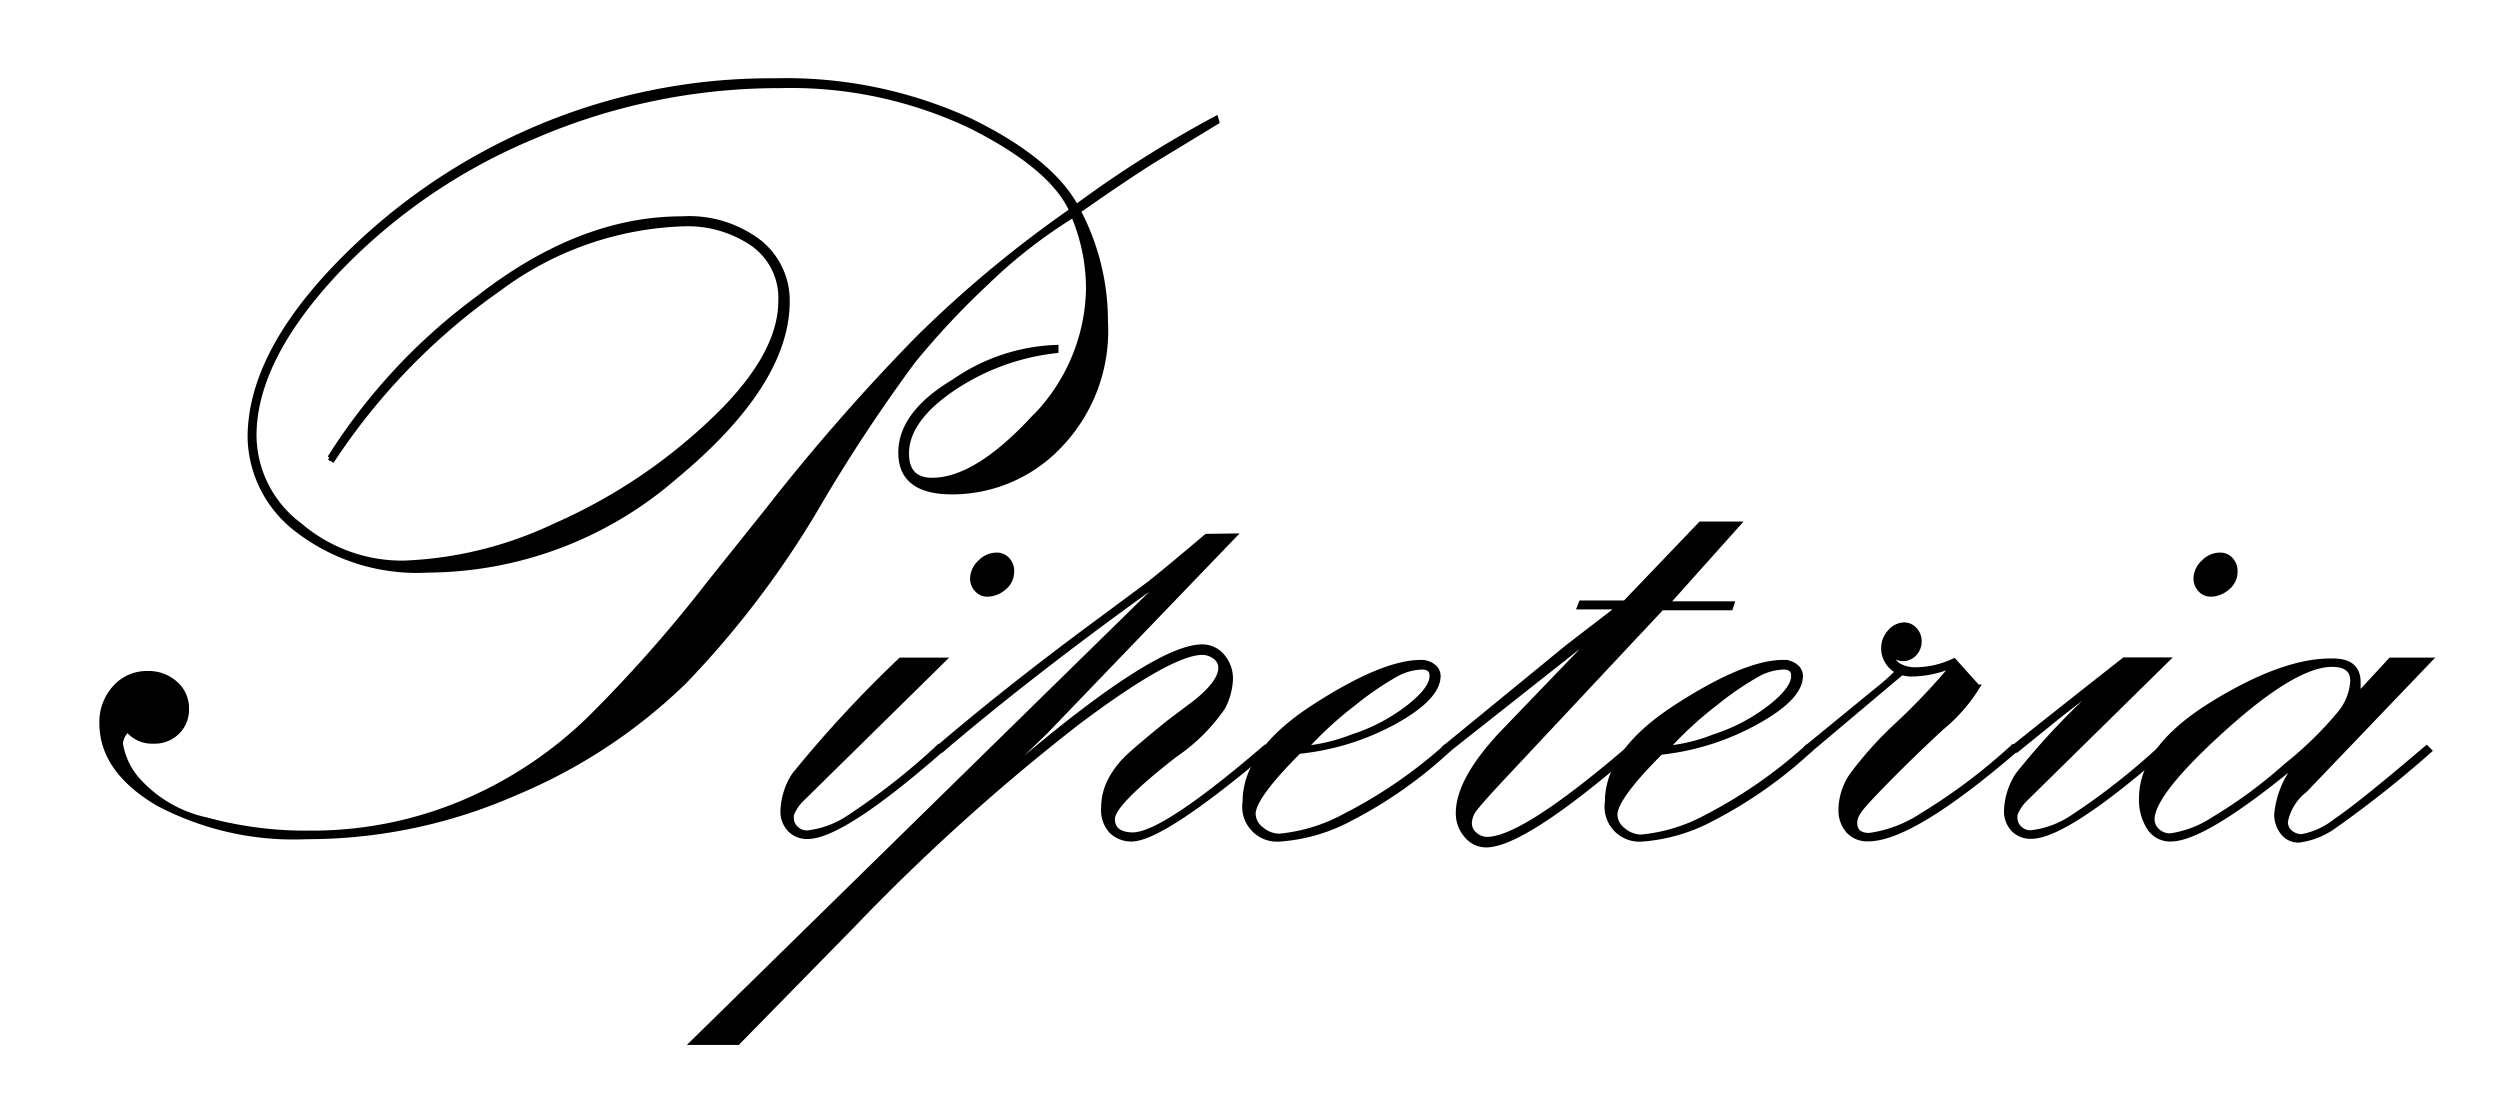<svg id="Vrstva_1" data-name="Vrstva 1" xmlns="http://www.w3.org/2000/svg" viewBox="0 0 140 62"><defs><style>.cls-1{stroke:#000;stroke-miterlimit:10;stroke-width:0.25px;}</style></defs><title>obchody</title><path class="cls-1" d="M60.1,12.06a28.18,28.18,0,0,0-4.82,3.75,44.38,44.38,0,0,0-4.14,4.42,91.12,91.12,0,0,0-5.36,8.13,52.6,52.6,0,0,1-7.45,9.82A30.2,30.2,0,0,1,28.9,44.4a29,29,0,0,1-11.71,2.47A16.27,16.27,0,0,1,8.83,45Q5.69,43.14,5.69,40.5a2.86,2.86,0,0,1,.74-2,2.4,2.4,0,0,1,1.84-.8,2.26,2.26,0,0,1,1.55.56,1.84,1.84,0,0,1,.64,1.44A1.77,1.77,0,0,1,9.94,41a1.8,1.8,0,0,1-1.33.52,1.77,1.77,0,0,1-1.46-.64,1.12,1.12,0,0,0-.39.76,4,4,0,0,0,1.09,2.17,7.17,7.17,0,0,0,3.72,2.09,21.07,21.07,0,0,0,5.75.74,21.8,21.8,0,0,0,8.62-1.71A22.93,22.93,0,0,0,33,40.25a77.74,77.74,0,0,0,6.68-7.56L43,28.54a114.89,114.89,0,0,1,8.3-9.5A65.14,65.14,0,0,1,60,11.79q-1.09-2.42-5.6-4.7A23.49,23.49,0,0,0,43.68,4.81,34.62,34.62,0,0,0,29.8,7.69,32.21,32.21,0,0,0,18.69,15.4q-4.45,4.83-4.45,9a6.31,6.31,0,0,0,2.55,5,8.81,8.81,0,0,0,5.8,2.12,21.6,21.6,0,0,0,8.47-2.08,30.65,30.65,0,0,0,8.71-5.76q3.94-3.68,3.94-6.83a3.69,3.69,0,0,0-1.55-3.18,6.45,6.45,0,0,0-3.88-1.12A18.22,18.22,0,0,0,28,16.14a35.72,35.72,0,0,0-9.36,9.61l-.18-.12a32.81,32.81,0,0,1,8.33-8.95q5.69-4.44,11.39-4.44a6.49,6.49,0,0,1,4.37,1.33,4.19,4.19,0,0,1,1.55,3.3q0,4.63-6.3,9.85A21.28,21.28,0,0,1,24,31.94a11,11,0,0,1-7.36-2.26,6.67,6.67,0,0,1-2.65-5.17q0-4.46,4.63-9.38A33.85,33.85,0,0,1,29.63,7.36,33.47,33.47,0,0,1,43.35,4.51,24.76,24.76,0,0,1,54.27,6.72q4.55,2.21,6,4.85a63.88,63.88,0,0,1,7.83-4.95l.06.21L64.59,9Q63,10,60.4,11.82A13.27,13.27,0,0,1,61.92,18,9.28,9.28,0,0,1,59.31,25a8.29,8.29,0,0,1-6,2.56q-2.88,0-2.88-2.21t3-4a10.67,10.67,0,0,1,5.72-1.91l0,.21a12.89,12.89,0,0,0-5.82,2.14q-2.55,1.75-2.55,3.6,0,1.49,1.42,1.49,2.42,0,5.58-3.38a10.5,10.5,0,0,0,3.16-7.27A10.49,10.49,0,0,0,60.1,12.06Z"/><path class="cls-1" d="M50.43,36.95h2.42l-7.92,7.79a2.35,2.35,0,0,0-.6.9v.17a.79.79,0,0,0,.25.57.85.85,0,0,0,.62.25,5.22,5.22,0,0,0,2.26-.81,38.22,38.22,0,0,0,5.1-4l.17.17q-5.57,4.87-7.51,4.87a1.35,1.35,0,0,1-1-.4,1.47,1.47,0,0,1-.39-1.07,3.93,3.93,0,0,1,.64-2A68,68,0,0,1,50.43,36.95ZM56.67,32a1.16,1.16,0,0,1-.44.92,1.44,1.44,0,0,1-.94.37.79.79,0,0,1-.59-.26.9.9,0,0,1-.25-.64,1.27,1.27,0,0,1,.42-.9,1.29,1.29,0,0,1,.94-.42.8.8,0,0,1,.62.27A.94.94,0,0,1,56.67,32Z"/><path class="cls-1" d="M52.75,42l-.17-.17q3.68-3.14,8.25-6.54l3.4-2.52q.57-.42,3.33-2.75L69.12,30,58.54,41l-1.42,1.37.13.2q7.54-6.36,10.08-6.36a1.47,1.47,0,0,1,1.12.52,1.91,1.91,0,0,1,.47,1.33,3.71,3.71,0,0,1-.43,1.56,10.24,10.24,0,0,1-2.68,2.66Q62.31,45,62.31,45.86t1.12.88q1.72,0,7.41-4.89L71,42q-5.92,5-7.64,5a1.59,1.59,0,0,1-1.1-.42,1.7,1.7,0,0,1-.47-1.33,3.29,3.29,0,0,1,.35-1.51,4.86,4.86,0,0,1,.9-1.24q.55-.55,2.47-2.1L67,39.28q1.35-1.1,1.35-1.88a.73.73,0,0,0-.32-.61,1.16,1.16,0,0,0-.7-.24q-1.77,0-7,3.93a116.8,116.8,0,0,0-12.6,11.37l-6.41,6.54H38.77l26-25.48-.1-.15Q57.83,37.67,52.75,42Z"/><path class="cls-1" d="M80.93,41.84l.17.17a24.72,24.72,0,0,1-5.45,3.83A9.81,9.81,0,0,1,71.71,47a1.83,1.83,0,0,1-2-2.1q0-2.82,3.86-5.32t6-2.5a1.08,1.08,0,0,1,.69.22.68.68,0,0,1,.29.55q0,1.22-2.43,2.57a14.13,14.13,0,0,1-5.38,1.67q-2.55,2.55-2.55,3.49a1.1,1.1,0,0,0,.45.84,1.56,1.56,0,0,0,1,.39,9.49,9.49,0,0,0,3.68-1.13A26.66,26.66,0,0,0,80.93,41.84Zm-7.83.05a9.89,9.89,0,0,0,2.65-.65,10.2,10.2,0,0,0,3.17-1.68q1.26-1,1.26-1.71c0-.32-.18-.48-.55-.48a3.21,3.21,0,0,0-1.44.4,17.39,17.39,0,0,0-2.39,1.64A20.28,20.28,0,0,0,73.1,41.89Z"/><path class="cls-1" d="M81.1,42l-.17-.17,6.84-5.6L90.67,34H88.44l.1-.25H91l4.23-4.42,2.13,0-4,4.47H97l-.08.25H93.06l-8.59,9.17q-1.54,1.64-1.86,2.07a1.37,1.37,0,0,0-.31.8.8.8,0,0,0,.31.64,1,1,0,0,0,.66.26q2,0,7.84-5l.17.17q-6,5.17-8.06,5.17a1.42,1.42,0,0,1-1.11-.54,1.87,1.87,0,0,1-.46-1.26q0-1.87,2.5-4.52l5.09-5.29-.1-.07Z"/><path class="cls-1" d="M101.19,41.84l.17.17a24.72,24.72,0,0,1-5.45,3.83A9.81,9.81,0,0,1,92,47a1.83,1.83,0,0,1-2-2.1q0-2.82,3.86-5.32t6-2.5a1.08,1.08,0,0,1,.69.22.68.68,0,0,1,.29.55q0,1.22-2.43,2.57A14.13,14.13,0,0,1,93,42.14q-2.55,2.55-2.55,3.49a1.1,1.1,0,0,0,.45.84,1.56,1.56,0,0,0,1,.39,9.49,9.49,0,0,0,3.68-1.13A26.66,26.66,0,0,0,101.19,41.84Zm-7.83.05A9.89,9.89,0,0,0,96,41.24a10.2,10.2,0,0,0,3.17-1.68q1.26-1,1.26-1.71c0-.32-.18-.48-.55-.48a3.21,3.21,0,0,0-1.44.4,17.39,17.39,0,0,0-2.39,1.64A20.28,20.28,0,0,0,93.36,41.89Z"/><path class="cls-1" d="M101.37,42l-.17-.17L105,38.72a13.69,13.69,0,0,0,1.27-1.12,1.45,1.45,0,0,1-.8-1.3,1.34,1.34,0,0,1,.36-.92,1.08,1.08,0,0,1,.81-.4.8.8,0,0,1,.59.27.94.94,0,0,1,.26.67,1,1,0,0,1-.27.69.88.88,0,0,1-.66.29,1,1,0,0,1-.56-.2.79.79,0,0,0,0,.12c0,.15.12.3.35.45a1.87,1.87,0,0,0,1,.22,5.1,5.1,0,0,0,2.08-.5l1.32,1.47a9.2,9.2,0,0,1-2,2.29q-1.48,1.36-3,2.9t-1.67,1.84a1.05,1.05,0,0,0-.2.58q0,.7.8.7a7.12,7.12,0,0,0,2.95-1.12,32.42,32.42,0,0,0,5.09-3.83l.17.17q-5.82,5-8.26,5a1.44,1.44,0,0,1-1.14-.46,1.75,1.75,0,0,1-.41-1.21,3.47,3.47,0,0,1,.61-1.9,20.43,20.43,0,0,1,2.64-2.92,36.38,36.38,0,0,0,2.8-2.94l-.1-.17a5.85,5.85,0,0,1-2,.37,2,2,0,0,1-.53-.08Z"/><path class="cls-1" d="M112.95,42l-.17-.17q1.22-1,6.17-4.89h2.42l-7.92,7.79a2.35,2.35,0,0,0-.6.9v.17a.79.79,0,0,0,.25.57.85.85,0,0,0,.62.25,5.22,5.22,0,0,0,2.26-.81,38.22,38.22,0,0,0,5.1-4l.17.17q-5.57,4.87-7.51,4.87a1.35,1.35,0,0,1-1-.4,1.47,1.47,0,0,1-.39-1.07,3.93,3.93,0,0,1,.64-2,40.84,40.84,0,0,1,4.79-5.05l-.05-.12L115.42,40Zm12.23-10a1.16,1.16,0,0,1-.44.92,1.44,1.44,0,0,1-.94.37.79.79,0,0,1-.59-.26.9.9,0,0,1-.25-.64,1.27,1.27,0,0,1,.42-.9,1.29,1.29,0,0,1,.94-.42.8.8,0,0,1,.62.27A.94.94,0,0,1,125.18,32Z"/><path class="cls-1" d="M133.87,36.95h2.21l-7,7.31A2.93,2.93,0,0,0,128,46a.73.73,0,0,0,.29.63,1,1,0,0,0,.59.21,4.28,4.28,0,0,0,1.92-.88q1.32-.88,5.09-4.09l.17.17a60.79,60.79,0,0,1-5.31,4.21,4.36,4.36,0,0,1-2,.81,1.11,1.11,0,0,1-.93-.44,1.65,1.65,0,0,1-.34-1,5.18,5.18,0,0,1,1-2.62l-.1-.08Q123.4,47,121.56,47a1.39,1.39,0,0,1-1.21-.64,2.88,2.88,0,0,1-.44-1.66q0-2.84,4-5.3T130.65,37q1.42,0,1.42,1.2,0,.28,0,.7Zm-2.13,1.17q0-.9-1.15-.9-2.07,0-6.06,3.6t-4,5.07a.87.87,0,0,0,.27.61,1,1,0,0,0,.77.29,6,6,0,0,0,2.38-.92,26.6,26.6,0,0,0,4.07-3,20.35,20.35,0,0,0,3.06-3A3.12,3.12,0,0,0,131.74,38.12Z"/></svg>